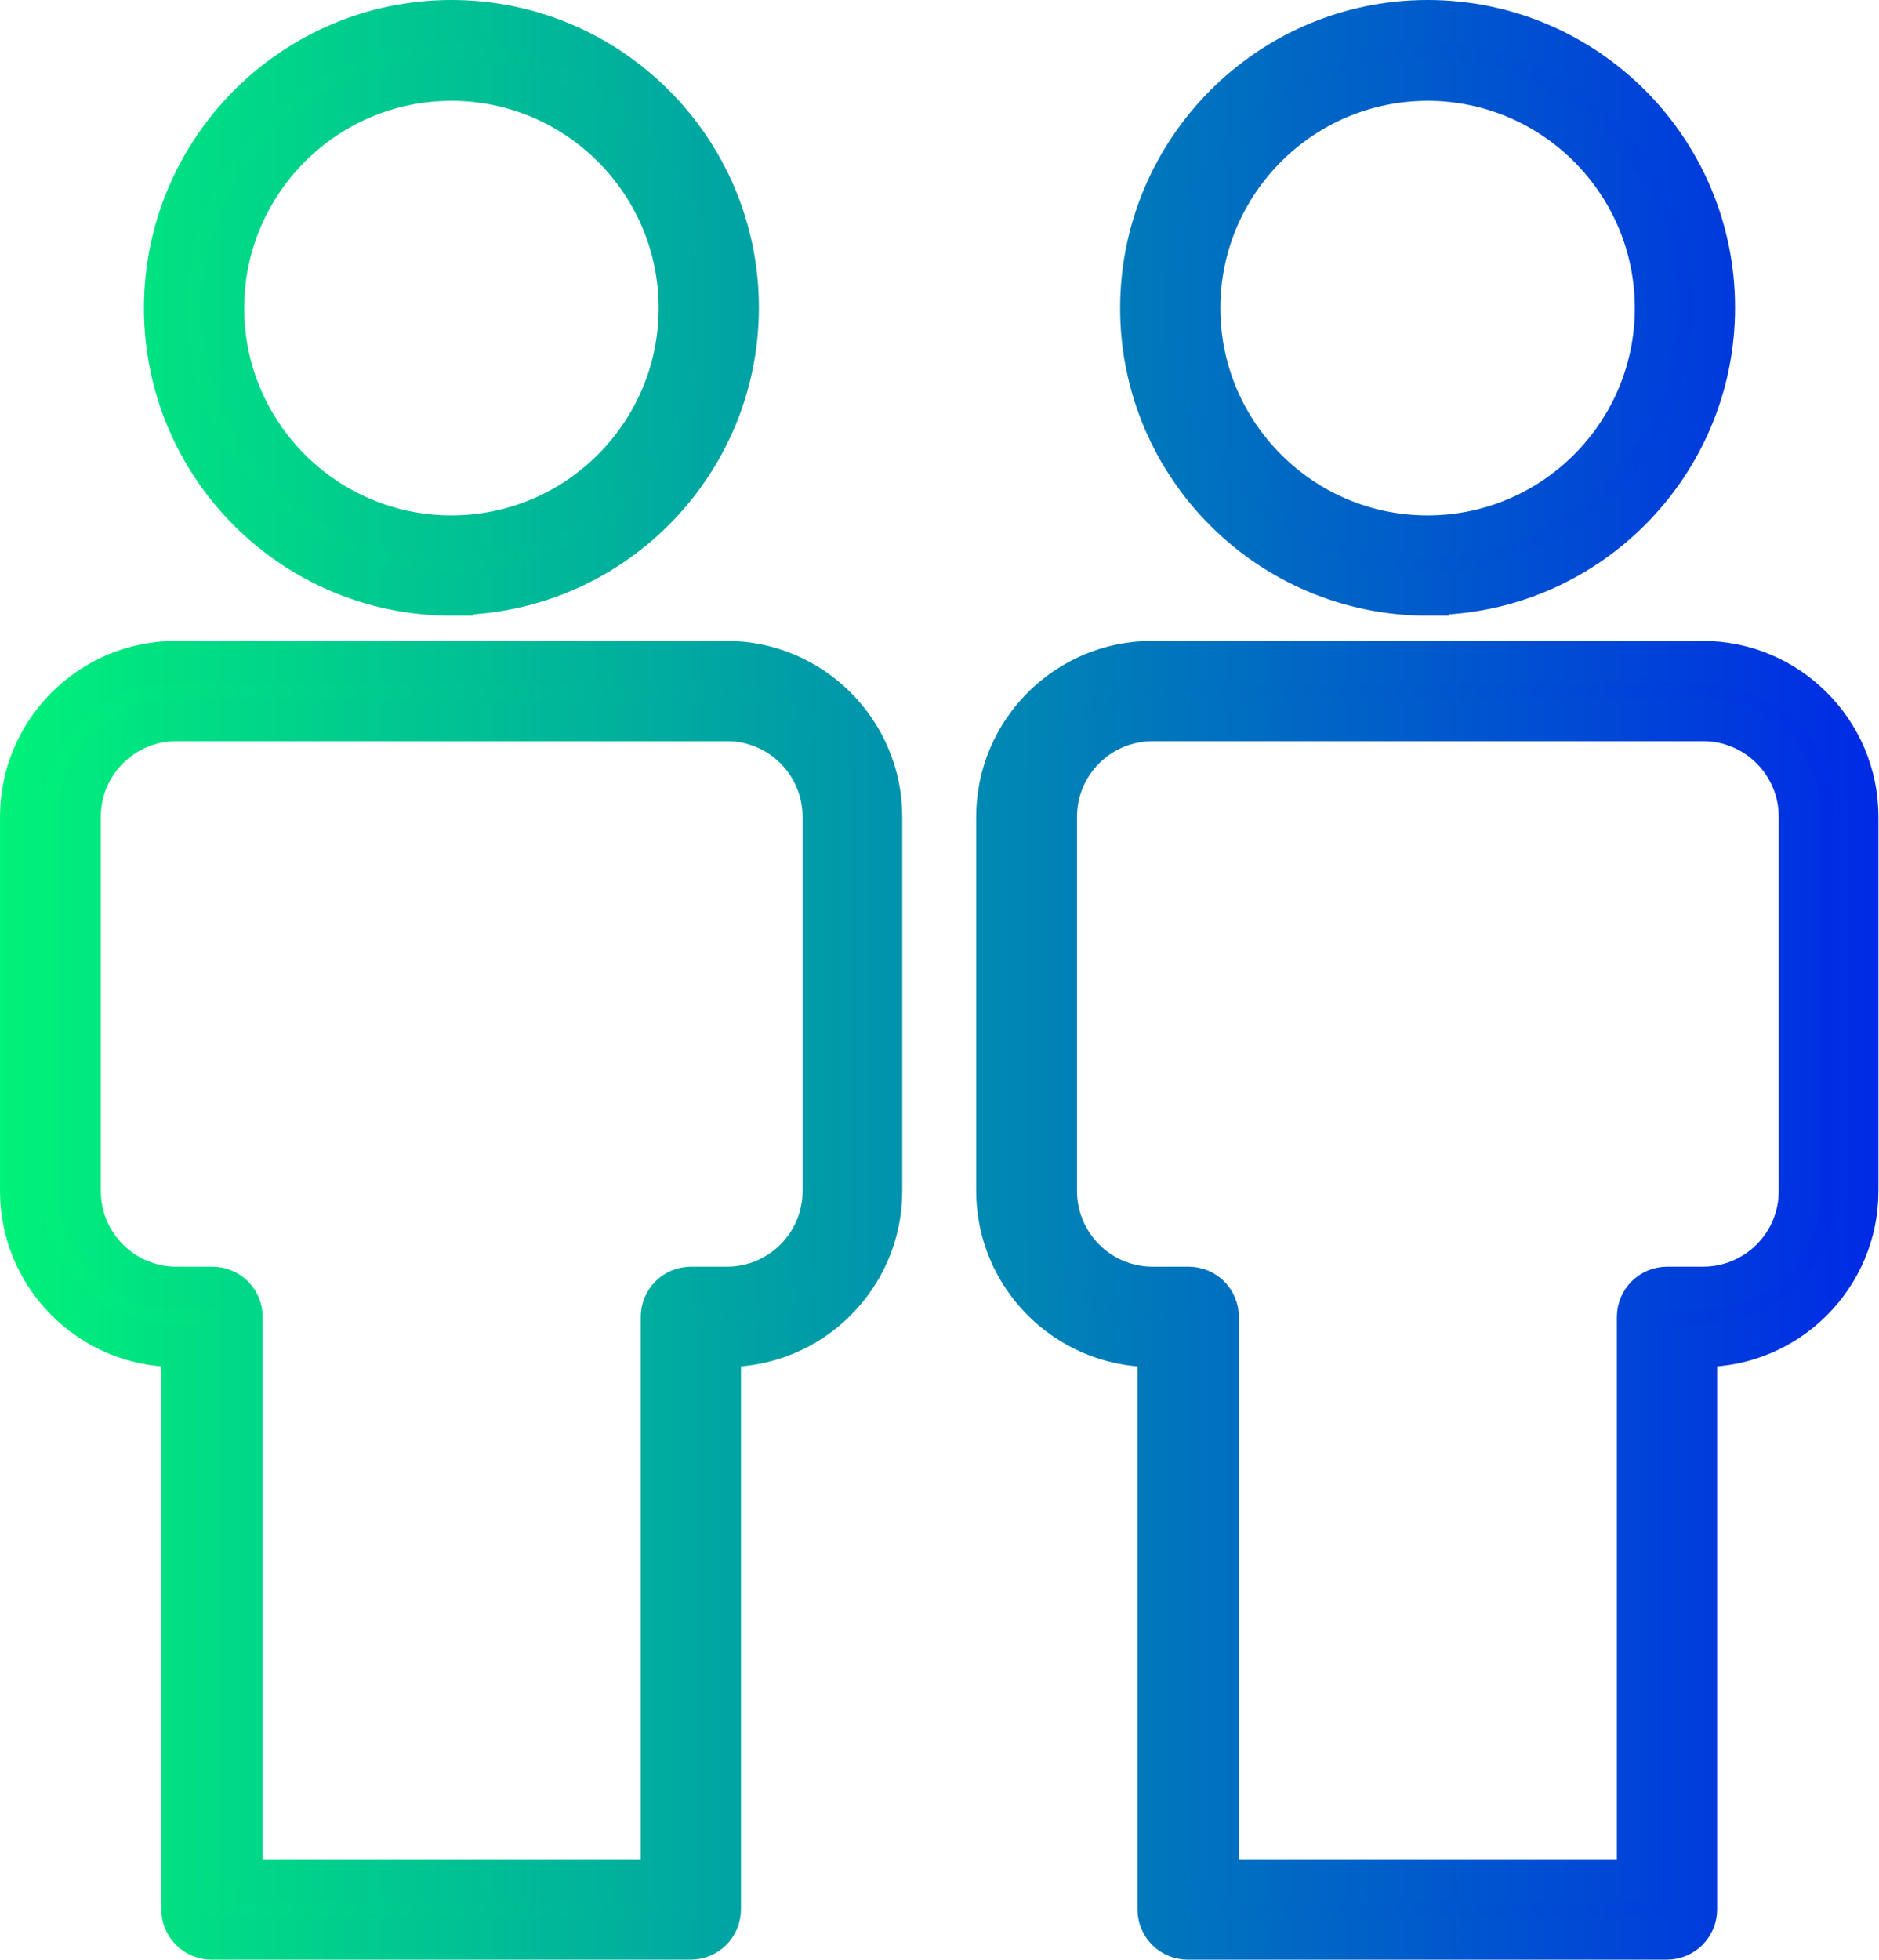 <?xml version="1.0" encoding="UTF-8"?>
<svg id="Layer_2" data-name="Layer 2" xmlns="http://www.w3.org/2000/svg" xmlns:xlink="http://www.w3.org/1999/xlink" viewBox="0 0 33.55 34.99">
  <defs>
    <style>
      .cls-1 {
        fill: url(#linear-gradient);
        stroke: url(#linear-gradient-2);
        stroke-miterlimit: 10;
        stroke-width: .76px;
      }
    </style>
    <linearGradient id="linear-gradient" x1=".38" y1="17.49" x2="33.17" y2="17.49" gradientUnits="userSpaceOnUse">
      <stop offset="0" stop-color="#00f279"/>
      <stop offset="1" stop-color="#002ae6"/>
    </linearGradient>
    <linearGradient id="linear-gradient-2" x1="0" x2="33.55" xlink:href="#linear-gradient"/>
  </defs>
  <g id="Layer_1-2" data-name="Layer 1">
    <path class="cls-1" d="M12.34,34.6H3.78c-.29,0-.52-.23-.52-.52v-10.06h-.12c-1.52,0-2.76-1.24-2.76-2.76v-6.68c0-1.52,1.24-2.76,2.76-2.76h9.83c1.52,0,2.76,1.24,2.76,2.76v6.68c0,1.52-1.24,2.76-2.76,2.76h-.12v10.06c0,.29-.23.52-.52.52ZM4.3,33.57h7.52v-10.06c0-.29.23-.52.52-.52h.64c.95,0,1.73-.77,1.73-1.73v-6.68c0-.95-.77-1.73-1.73-1.73H3.15c-.95,0-1.73.77-1.73,1.73v6.68c0,.95.77,1.73,1.73,1.73h.64c.29,0,.52.23.52.52v10.06ZM8.06,10.61c-2.82,0-5.11-2.29-5.11-5.11S5.24.38,8.06.38s5.11,2.29,5.11,5.11-2.29,5.11-5.11,5.11ZM8.06,1.42c-2.25,0-4.08,1.83-4.08,4.08s1.83,4.08,4.08,4.08,4.08-1.83,4.08-4.08-1.83-4.08-4.08-4.08ZM29.77,34.6h-8.56c-.29,0-.52-.23-.52-.52v-10.06h-.12c-1.52,0-2.76-1.24-2.76-2.76v-6.68c0-1.52,1.24-2.76,2.76-2.76h9.83c1.52,0,2.76,1.24,2.76,2.76v6.68c0,1.52-1.24,2.76-2.76,2.76h-.12v10.06c0,.29-.23.52-.52.52ZM21.73,33.57h7.52v-10.06c0-.29.23-.52.52-.52h.64c.95,0,1.73-.77,1.73-1.73v-6.68c0-.95-.77-1.73-1.73-1.73h-9.83c-.95,0-1.73.77-1.73,1.73v6.68c0,.95.77,1.73,1.73,1.73h.64c.29,0,.52.23.52.52v10.06ZM25.49,10.61c-2.82,0-5.11-2.29-5.11-5.11S22.67.38,25.49.38s5.11,2.29,5.11,5.11-2.29,5.11-5.11,5.11ZM25.49,1.42c-2.25,0-4.08,1.83-4.08,4.08s1.83,4.08,4.08,4.08,4.08-1.83,4.08-4.08-1.83-4.08-4.08-4.08Z"/>
  </g>
</svg>